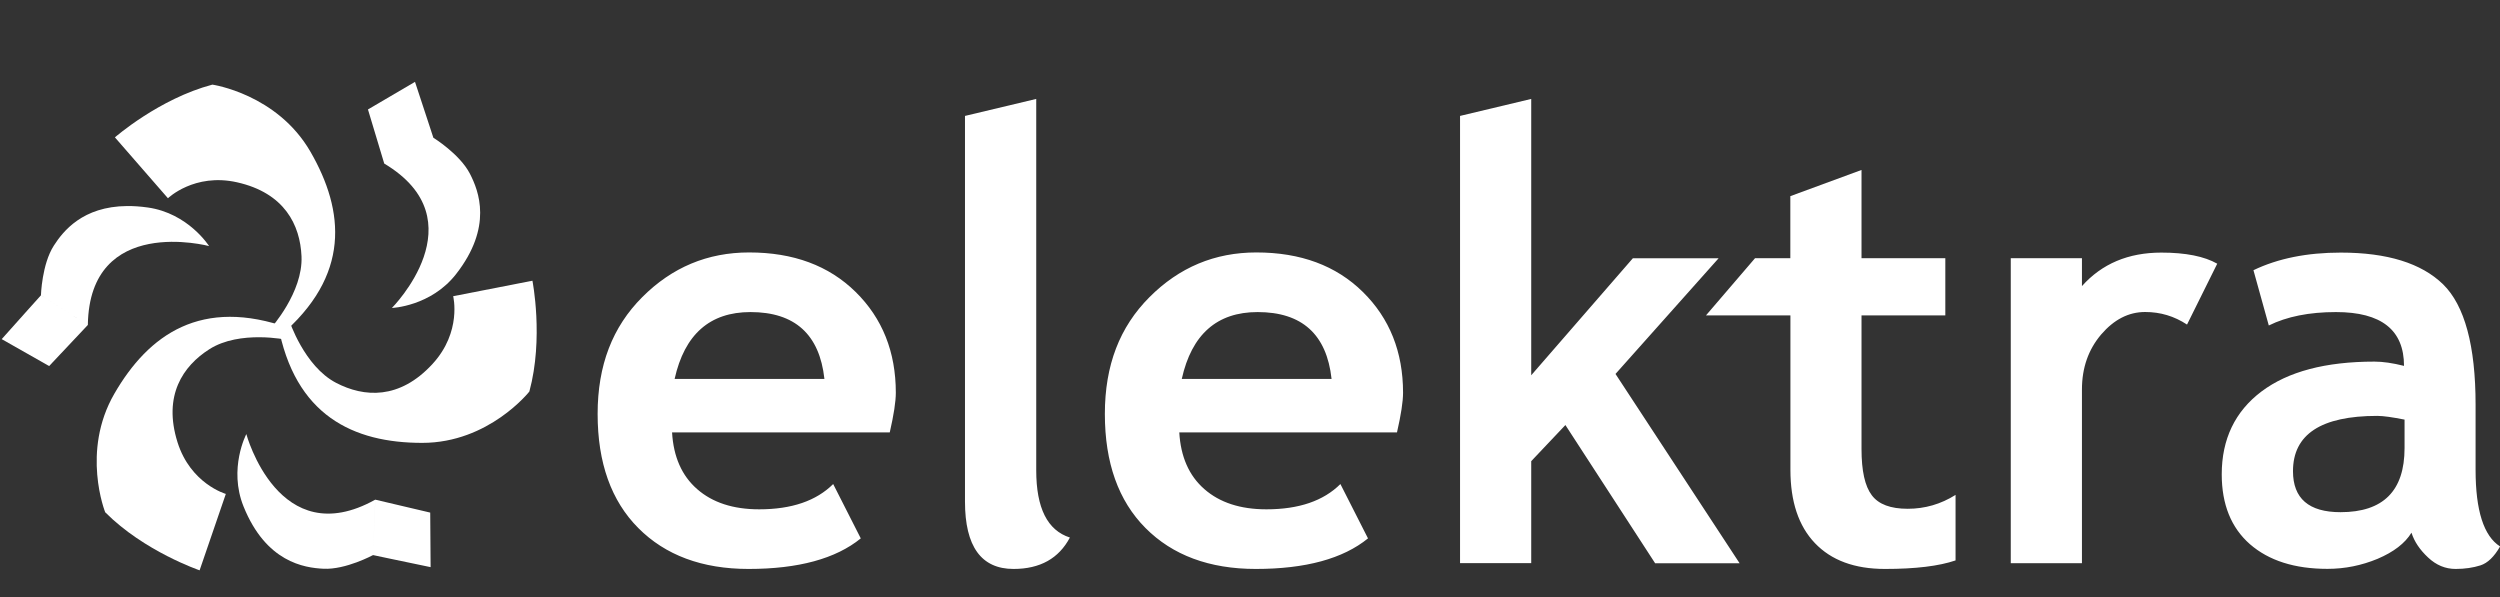 <svg width="180" height="43" viewBox="0 0 180 43" fill="none" xmlns="http://www.w3.org/2000/svg">
<rect x="0" y="0" width="180" height="43" fill="#333333" stroke="none"/>
<g clip-path="url(#clip0_61_22069)">
<path d="M64.07 31.133H48.389C48.489 32.88 49.086 34.248 50.192 35.214C51.297 36.185 52.788 36.671 54.663 36.671C57.002 36.671 58.772 36.062 59.989 34.851L61.976 38.764C60.179 40.227 57.482 40.964 53.898 40.964C50.554 40.964 47.903 39.976 45.955 38.016C44.006 36.057 43.029 33.321 43.029 29.805C43.029 26.288 44.101 23.541 46.239 21.397C48.383 19.248 50.94 18.176 53.938 18.176C57.12 18.176 59.676 19.12 61.608 21.023C63.534 22.921 64.499 25.338 64.499 28.28C64.499 28.911 64.354 29.86 64.064 31.128L64.07 31.133ZM48.573 27.281H59.358C59.006 24.077 57.231 22.469 54.032 22.469C51.107 22.469 49.287 24.077 48.573 27.281ZM69.479 8.346L74.609 7.123V33.868C74.609 36.576 75.413 38.184 77.032 38.703C76.234 40.21 74.883 40.964 72.974 40.964C70.651 40.964 69.479 39.345 69.479 36.118V8.346ZM100.59 31.133H84.909C85.009 32.88 85.607 34.248 86.712 35.214C87.817 36.185 89.308 36.671 91.183 36.671C93.522 36.671 95.292 36.062 96.509 34.851L98.496 38.764C96.699 40.227 94.003 40.964 90.419 40.964C87.075 40.964 84.423 39.976 82.475 38.016C80.527 36.057 79.55 33.321 79.55 29.805C79.55 26.288 80.621 23.541 82.76 21.397C84.903 19.248 87.46 18.176 90.458 18.176C93.64 18.176 96.197 19.12 98.128 21.023C100.054 22.921 101.02 25.338 101.02 28.28C101.02 28.911 100.875 29.86 100.584 31.128L100.59 31.133ZM85.088 27.281H95.873C95.521 24.077 93.746 22.469 90.547 22.469C87.622 22.469 85.802 24.077 85.088 27.281ZM119.163 40.545L112.709 30.603L110.248 33.204V40.545H105.123V8.346L110.248 7.123V27.019L117.566 18.595H123.74L116.316 26.924L125.253 40.556H119.163V40.545ZM128.904 22.709H122.83L126.364 18.589H128.904V14.123L134.029 12.237V18.589H140.063V22.709H134.029V32.328C134.029 33.902 134.274 35.007 134.771 35.66C135.262 36.314 136.122 36.632 137.356 36.632C138.59 36.632 139.734 36.302 140.8 35.633V40.35C139.611 40.757 137.92 40.964 135.72 40.964C133.521 40.964 131.852 40.339 130.674 39.105C129.496 37.871 128.91 36.107 128.91 33.829V22.715L128.904 22.709ZM157.464 23.368C156.548 22.765 155.549 22.464 154.449 22.464C153.26 22.464 152.211 23.005 151.284 24.082C150.363 25.166 149.9 26.483 149.9 28.046V40.551H144.775V18.589H149.9V20.599C151.334 18.991 153.238 18.187 155.616 18.187C157.363 18.187 158.709 18.455 159.641 18.986L157.464 23.373V23.368ZM173.625 38.357C173.156 39.122 172.346 39.741 171.191 40.233C170.035 40.713 168.835 40.958 167.574 40.958C165.207 40.958 163.353 40.361 161.997 39.183C160.646 37.999 159.965 36.319 159.965 34.153C159.965 31.613 160.925 29.62 162.828 28.186C164.738 26.751 167.445 26.036 170.962 26.036C171.565 26.036 172.268 26.137 173.089 26.343C173.089 23.759 171.459 22.469 168.188 22.469C166.262 22.469 164.648 22.793 163.353 23.435L162.248 19.455C164.012 18.606 166.105 18.187 168.539 18.187C171.889 18.187 174.339 18.952 175.903 20.471C177.454 21.995 178.242 24.886 178.242 29.135V33.829C178.242 36.755 178.828 38.597 180.006 39.345C179.581 40.087 179.112 40.539 178.593 40.707C178.068 40.874 177.471 40.964 176.807 40.964C176.064 40.964 175.406 40.69 174.82 40.138C174.233 39.59 173.831 38.999 173.63 38.362L173.625 38.357ZM173.128 30.212C172.252 30.039 171.604 29.944 171.163 29.944C167.116 29.944 165.095 31.273 165.095 33.924C165.095 35.889 166.234 36.877 168.517 36.877C171.598 36.877 173.128 35.337 173.128 32.261V30.212Z" fill="white"/>
<path d="M20.825 23.07C20.825 23.07 21.892 26.365 24.201 27.566C26.2 28.606 28.759 28.798 31.141 26.205C33.272 23.888 32.628 21.327 32.628 21.327L38.335 20.212C38.335 20.212 39.155 24.351 38.114 28.191C38.114 28.191 35.203 31.887 30.4 31.887C25.463 31.887 21.209 29.939 20.009 23.343L20.825 23.07Z" fill="white"/>
<path d="M19.503 23.626C19.503 23.626 21.823 21.055 21.709 18.455C21.61 16.205 20.496 13.893 17.06 13.124C13.987 12.437 12.092 14.274 12.092 14.274L8.274 9.89C8.274 9.89 11.448 7.112 15.291 6.093C15.291 6.093 19.95 6.764 22.352 10.924C24.82 15.2 25.261 19.858 20.147 24.196L19.503 23.626Z" fill="white"/>
<path d="M20.653 24.468C20.653 24.468 17.267 23.745 15.073 25.144C13.173 26.355 11.727 28.476 12.779 31.835C13.72 34.84 16.26 35.562 16.26 35.562L14.372 41.063C14.372 41.063 10.379 39.703 7.574 36.883C7.574 36.883 5.828 32.513 8.229 28.354C10.699 24.078 14.511 21.367 20.826 23.626L20.653 24.468Z" fill="white"/>
<path d="M29.88 5.894L26.493 7.881L27.665 11.776C34.508 15.865 28.216 22.174 28.216 22.174C28.216 22.174 31.016 22.064 32.833 19.74C35.494 16.339 34.475 13.754 33.835 12.51C33.103 11.088 31.202 9.917 31.202 9.917L30.796 8.677L29.88 5.894Z" fill="white"/>
<path d="M9.149 14.835C5.943 14.861 4.539 16.654 3.876 17.685C3.011 19.029 2.948 21.261 2.948 21.261L6.325 23.397C6.444 15.425 15.053 17.717 15.053 17.717C15.053 17.717 13.558 15.35 10.636 14.939C10.101 14.863 9.607 14.831 9.149 14.835ZM6.325 23.397L2.948 21.262L2.075 22.233L0.123 24.417L3.538 26.356L6.325 23.397Z" fill="white"/>
<path d="M17.736 31.254C17.736 31.254 16.433 33.732 17.536 36.468C19.152 40.474 21.901 40.883 23.297 40.95C24.895 41.027 26.859 39.966 26.859 39.966L27.019 35.975C20.055 39.857 17.736 31.254 17.736 31.254ZM26.859 39.966L28.137 40.236L31.004 40.834L30.976 36.907L27.02 35.975L26.859 39.966Z" fill="white"/>
</g>
<defs>
<clipPath id="clip0_61_22069">
<rect width="180" height="41.762" fill="white" transform="translate(0 0.508)"/>
</clipPath>
</defs>
</svg>
